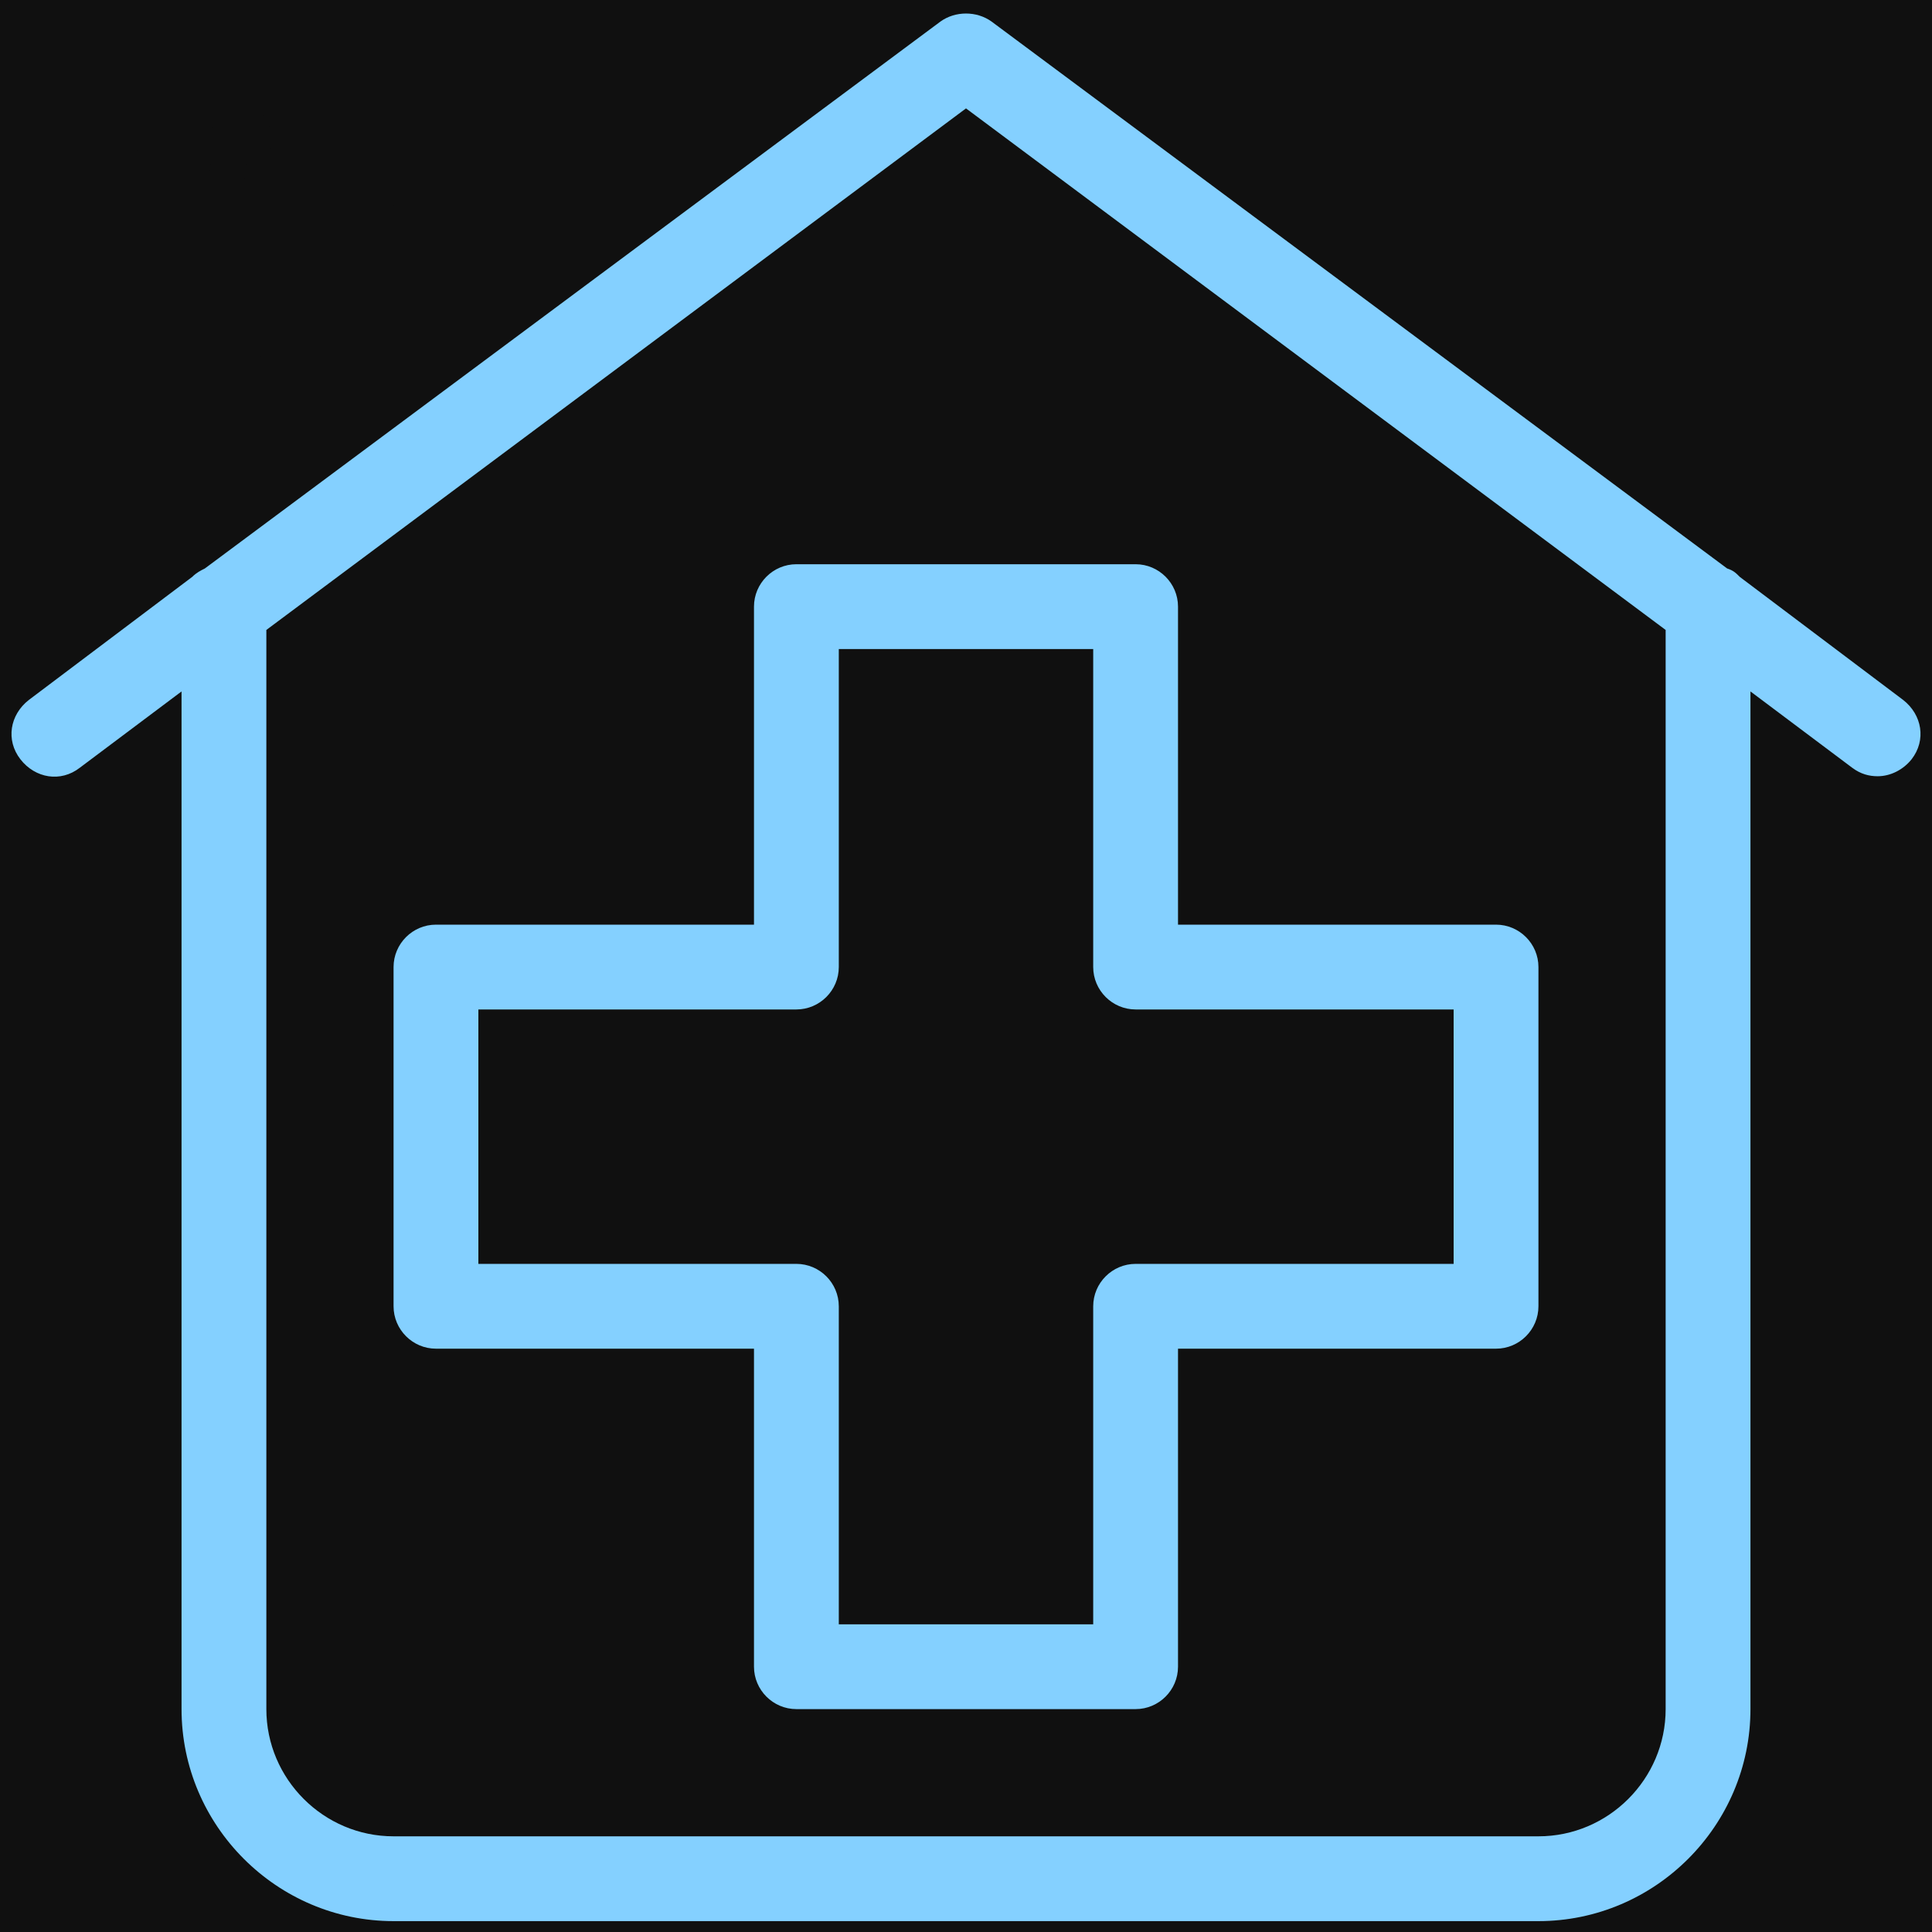<svg xmlns="http://www.w3.org/2000/svg" xmlns:xlink="http://www.w3.org/1999/xlink" width="1920" zoomAndPan="magnify" viewBox="0 0 1440 1440" height="1920" preserveAspectRatio="xMidYMid meet" version="1.0"><defs><clipPath id="efb71ece00"><path d="M 8 10 L 1432 10 L 1432 1431.602 L 8 1431.602 Z M 8 10 " clip-rule="nonzero"/></clipPath><clipPath id="c5f4704204"><path d="M 55.812 73 L 295.812 73 L 295.812 290.496 L 55.812 290.496 Z M 55.812 73 " clip-rule="nonzero"/></clipPath></defs><rect x="-144" width="1728" fill="#ffffff" y="-144" height="1728" fill-opacity="1"/><rect x="-144" width="1728" fill="#101010" y="-144" height="1728" fill-opacity="1"/><g clip-path="url(#efb71ece00)"><path fill="#84d0ff" d="M 1418.465 521.676 L 1296.785 430.023 C 1293.625 426.863 1292.047 425.281 1287.305 423.703 L 738.961 16 C 727.902 8.102 712.098 8.102 701.039 16 L 152.695 423.703 C 149.535 425.281 146.375 426.863 143.215 430.023 L 21.535 521.676 C 7.312 532.738 4.152 551.703 15.215 565.922 C 26.277 580.145 45.238 583.305 59.461 572.246 L 135.312 515.355 L 135.312 1273.871 C 135.312 1360.781 206.422 1431.895 293.336 1431.895 L 1146.664 1431.895 C 1233.578 1431.895 1304.688 1360.781 1304.688 1273.871 L 1304.688 515.355 L 1380.539 572.246 C 1386.859 576.984 1393.18 578.566 1399.5 578.566 C 1408.984 578.566 1418.465 573.824 1424.785 565.922 C 1435.848 551.703 1432.688 532.738 1418.465 521.676 Z M 1241.477 1273.871 C 1241.477 1326.016 1198.812 1368.684 1146.664 1368.684 L 293.336 1368.684 C 241.188 1368.684 198.523 1326.016 198.523 1273.871 L 198.523 469.527 L 720 80.789 L 1241.477 469.527 Z M 561.977 452.145 L 561.977 689.184 L 324.941 689.184 C 307.559 689.184 293.336 703.402 293.336 720.785 L 293.336 973.625 C 293.336 991.008 307.559 1005.23 324.941 1005.23 L 561.977 1005.23 L 561.977 1242.266 C 561.977 1259.648 576.199 1273.871 593.582 1273.871 L 846.418 1273.871 C 863.801 1273.871 878.023 1259.648 878.023 1242.266 L 878.023 1005.23 L 1115.059 1005.23 C 1132.441 1005.23 1146.664 991.008 1146.664 973.625 L 1146.664 720.785 C 1146.664 703.402 1132.441 689.184 1115.059 689.184 L 878.023 689.184 L 878.023 452.145 C 878.023 434.766 863.801 420.543 846.418 420.543 L 593.582 420.543 C 576.199 420.543 561.977 434.766 561.977 452.145 Z M 625.188 720.785 L 625.188 483.75 L 814.812 483.75 L 814.812 720.785 C 814.812 738.168 829.035 752.391 846.418 752.391 L 1083.453 752.391 L 1083.453 942.02 L 846.418 942.02 C 829.035 942.02 814.812 956.242 814.812 973.625 L 814.812 1210.66 L 625.188 1210.66 L 625.188 973.625 C 625.188 956.242 610.965 942.02 593.582 942.02 L 356.547 942.02 L 356.547 752.391 L 593.582 752.391 C 610.965 752.391 625.188 738.168 625.188 720.785 Z M 625.188 720.785 " fill-opacity="1" fill-rule="nonzero"/></g><path fill="#101010" d="M 192.367 263.281 L 185.32 263.281 C 184.266 263.281 183.414 264.133 183.414 265.184 C 183.414 266.238 184.266 267.09 185.32 267.09 L 192.367 267.09 C 193.418 267.09 194.27 266.238 194.27 265.184 C 194.27 264.133 193.418 263.281 192.367 263.281 Z M 192.367 263.281 " fill-opacity="1" fill-rule="nonzero"/><path fill="#101010" d="M 235.711 138.84 L 182.844 138.84 C 181.789 138.84 180.938 139.695 180.938 140.746 L 180.938 201.195 C 180.938 202.246 181.789 203.098 182.844 203.098 L 235.711 203.098 C 236.766 203.098 237.617 202.246 237.617 201.195 L 237.617 140.746 C 237.617 139.695 236.766 138.84 235.711 138.84 Z M 233.809 169.066 L 211.184 169.066 L 211.184 142.652 L 233.809 142.652 Z M 207.371 142.652 L 207.371 169.066 L 184.746 169.066 L 184.746 142.652 Z M 184.746 172.875 L 207.371 172.875 L 207.371 199.289 L 184.746 199.289 Z M 211.184 199.289 L 211.184 172.875 L 233.809 172.875 L 233.809 199.289 Z M 211.184 199.289 " fill-opacity="1" fill-rule="nonzero"/><g clip-path="url(#c5f4704204)"><path fill="#101010" d="M 295.777 147.867 C 295.777 143.77 293.043 140.094 289.125 138.922 C 288.949 138.867 288.766 138.84 288.578 138.84 L 246.434 138.84 L 246.434 113.691 C 250.59 112.082 253.48 107.996 253.48 103.418 C 253.48 98.32 249.891 93.805 244.949 92.688 C 244.812 92.652 244.672 92.641 244.527 92.641 L 203.918 92.641 C 199.492 80.891 188.375 73.078 175.797 73.078 C 163.219 73.078 152.102 80.891 147.676 92.641 L 107.062 92.641 C 106.922 92.641 106.781 92.652 106.645 92.688 C 101.699 93.805 98.113 98.32 98.113 103.418 C 98.113 107.996 101.004 112.082 105.16 113.691 L 105.16 138.84 L 63.012 138.84 C 62.828 138.84 62.645 138.867 62.469 138.922 C 58.551 140.094 55.812 143.77 55.812 147.867 C 55.812 151.48 57.934 154.754 61.109 156.273 L 61.109 274.062 C 61.109 275.113 61.961 275.965 63.012 275.965 L 105.16 275.965 L 105.16 288.285 C 105.16 289.34 106.012 290.191 107.062 290.191 L 244.527 290.191 C 245.582 290.191 246.434 289.34 246.434 288.285 L 246.434 275.965 L 288.578 275.965 C 289.633 275.965 290.484 275.113 290.484 274.059 L 290.484 156.273 C 293.66 154.754 295.777 151.48 295.777 147.867 Z M 175.797 76.887 C 187.188 76.887 197.23 84.223 200.781 95.133 C 201.652 97.809 202.094 100.594 202.094 103.418 C 202.094 106.254 201.652 109.047 200.781 111.723 C 197.23 122.633 187.188 129.965 175.797 129.965 C 164.406 129.965 154.363 122.633 150.812 111.723 C 149.938 109.047 149.496 106.254 149.496 103.418 C 149.496 100.594 149.938 97.809 150.812 95.133 C 154.363 84.223 164.406 76.887 175.797 76.887 Z M 64.918 272.156 L 64.918 156.875 L 105.16 156.875 L 105.16 272.156 Z M 177.699 236.863 L 200.324 236.863 L 200.324 286.383 L 177.699 286.383 Z M 173.891 286.383 L 151.266 286.383 L 151.266 236.863 L 173.891 236.863 Z M 242.625 286.383 L 204.137 286.383 L 204.137 234.961 C 204.137 233.906 203.285 233.055 202.23 233.055 L 149.363 233.055 C 148.309 233.055 147.457 233.906 147.457 234.961 L 147.457 286.383 L 108.969 286.383 L 108.969 114.215 L 147.676 114.215 C 152.102 125.965 163.219 133.777 175.797 133.777 C 188.375 133.777 199.492 125.965 203.918 114.215 L 242.625 114.215 Z M 246.434 272.156 L 246.434 156.875 L 286.676 156.875 L 286.676 272.156 Z M 246.434 272.156 " fill-opacity="1" fill-rule="nonzero"/></g><path fill="#101010" d="M 278.012 163.734 L 255.098 163.734 C 254.047 163.734 253.195 164.586 253.195 165.637 L 253.195 250.957 C 253.195 252.012 254.047 252.863 255.098 252.863 L 278.012 252.863 C 279.062 252.863 279.914 252.012 279.914 250.957 L 279.914 165.637 C 279.914 164.586 279.062 163.734 278.012 163.734 Z M 257.004 188.871 L 276.105 188.871 L 276.105 206.395 L 257.004 206.395 Z M 257.004 210.203 L 276.105 210.203 L 276.105 227.723 L 257.004 227.723 Z M 276.105 167.543 L 276.105 185.062 L 257.004 185.062 L 257.004 167.543 Z M 257.004 249.055 L 257.004 231.531 L 276.105 231.531 L 276.105 249.055 Z M 257.004 249.055 " fill-opacity="1" fill-rule="nonzero"/><path fill="#101010" d="M 159.227 267.09 L 166.273 267.09 C 167.328 267.09 168.18 266.238 168.18 265.184 C 168.18 264.133 167.328 263.281 166.273 263.281 L 159.227 263.281 C 158.176 263.281 157.324 264.133 157.324 265.184 C 157.324 266.238 158.176 267.09 159.227 267.09 Z M 159.227 267.09 " fill-opacity="1" fill-rule="nonzero"/><path fill="#101010" d="M 168.75 138.84 L 115.883 138.84 C 114.828 138.84 113.977 139.695 113.977 140.746 L 113.977 201.195 C 113.977 202.246 114.828 203.098 115.883 203.098 L 168.75 203.098 C 169.805 203.098 170.652 202.246 170.652 201.195 L 170.652 140.746 C 170.652 139.695 169.805 138.84 168.75 138.84 Z M 166.844 169.066 L 144.219 169.066 L 144.219 142.652 L 166.844 142.652 Z M 140.41 142.652 L 140.41 169.066 L 117.785 169.066 L 117.785 142.652 Z M 117.785 172.875 L 140.41 172.875 L 140.41 199.289 L 117.785 199.289 Z M 144.219 199.289 L 144.219 172.875 L 166.844 172.875 L 166.844 199.289 Z M 144.219 199.289 " fill-opacity="1" fill-rule="nonzero"/><path fill="#101010" d="M 96.492 163.734 L 73.582 163.734 C 72.531 163.734 71.68 164.586 71.68 165.637 L 71.68 250.957 C 71.68 252.012 72.531 252.863 73.582 252.863 L 96.492 252.863 C 97.547 252.863 98.398 252.012 98.398 250.957 L 98.398 165.637 C 98.398 164.586 97.547 163.734 96.492 163.734 Z M 75.488 188.871 L 94.59 188.871 L 94.59 206.395 L 75.488 206.395 Z M 75.488 210.203 L 94.59 210.203 L 94.59 227.723 L 75.488 227.723 Z M 94.59 167.543 L 94.59 185.062 L 75.488 185.062 L 75.488 167.543 Z M 75.488 249.055 L 75.488 231.531 L 94.59 231.531 L 94.59 249.055 Z M 75.488 249.055 " fill-opacity="1" fill-rule="nonzero"/><path fill="#101010" d="M 158.258 111.207 L 168.062 111.207 L 168.062 121.129 C 168.062 122.18 168.914 123.035 169.969 123.035 L 181.699 123.035 C 182.754 123.035 183.605 122.18 183.605 121.129 L 183.605 111.207 L 193.414 111.207 C 194.465 111.207 195.316 110.355 195.316 109.305 L 195.316 97.477 C 195.316 96.426 194.465 95.57 193.414 95.57 L 183.605 95.57 L 183.605 85.648 C 183.605 84.598 182.754 83.746 181.699 83.746 L 169.969 83.746 C 168.914 83.746 168.062 84.598 168.062 85.648 L 168.062 95.57 L 158.258 95.57 C 157.203 95.57 156.352 96.426 156.352 97.477 L 156.352 109.305 C 156.352 110.355 157.203 111.207 158.258 111.207 Z M 158.258 111.207 " fill-opacity="1" fill-rule="nonzero"/></svg>